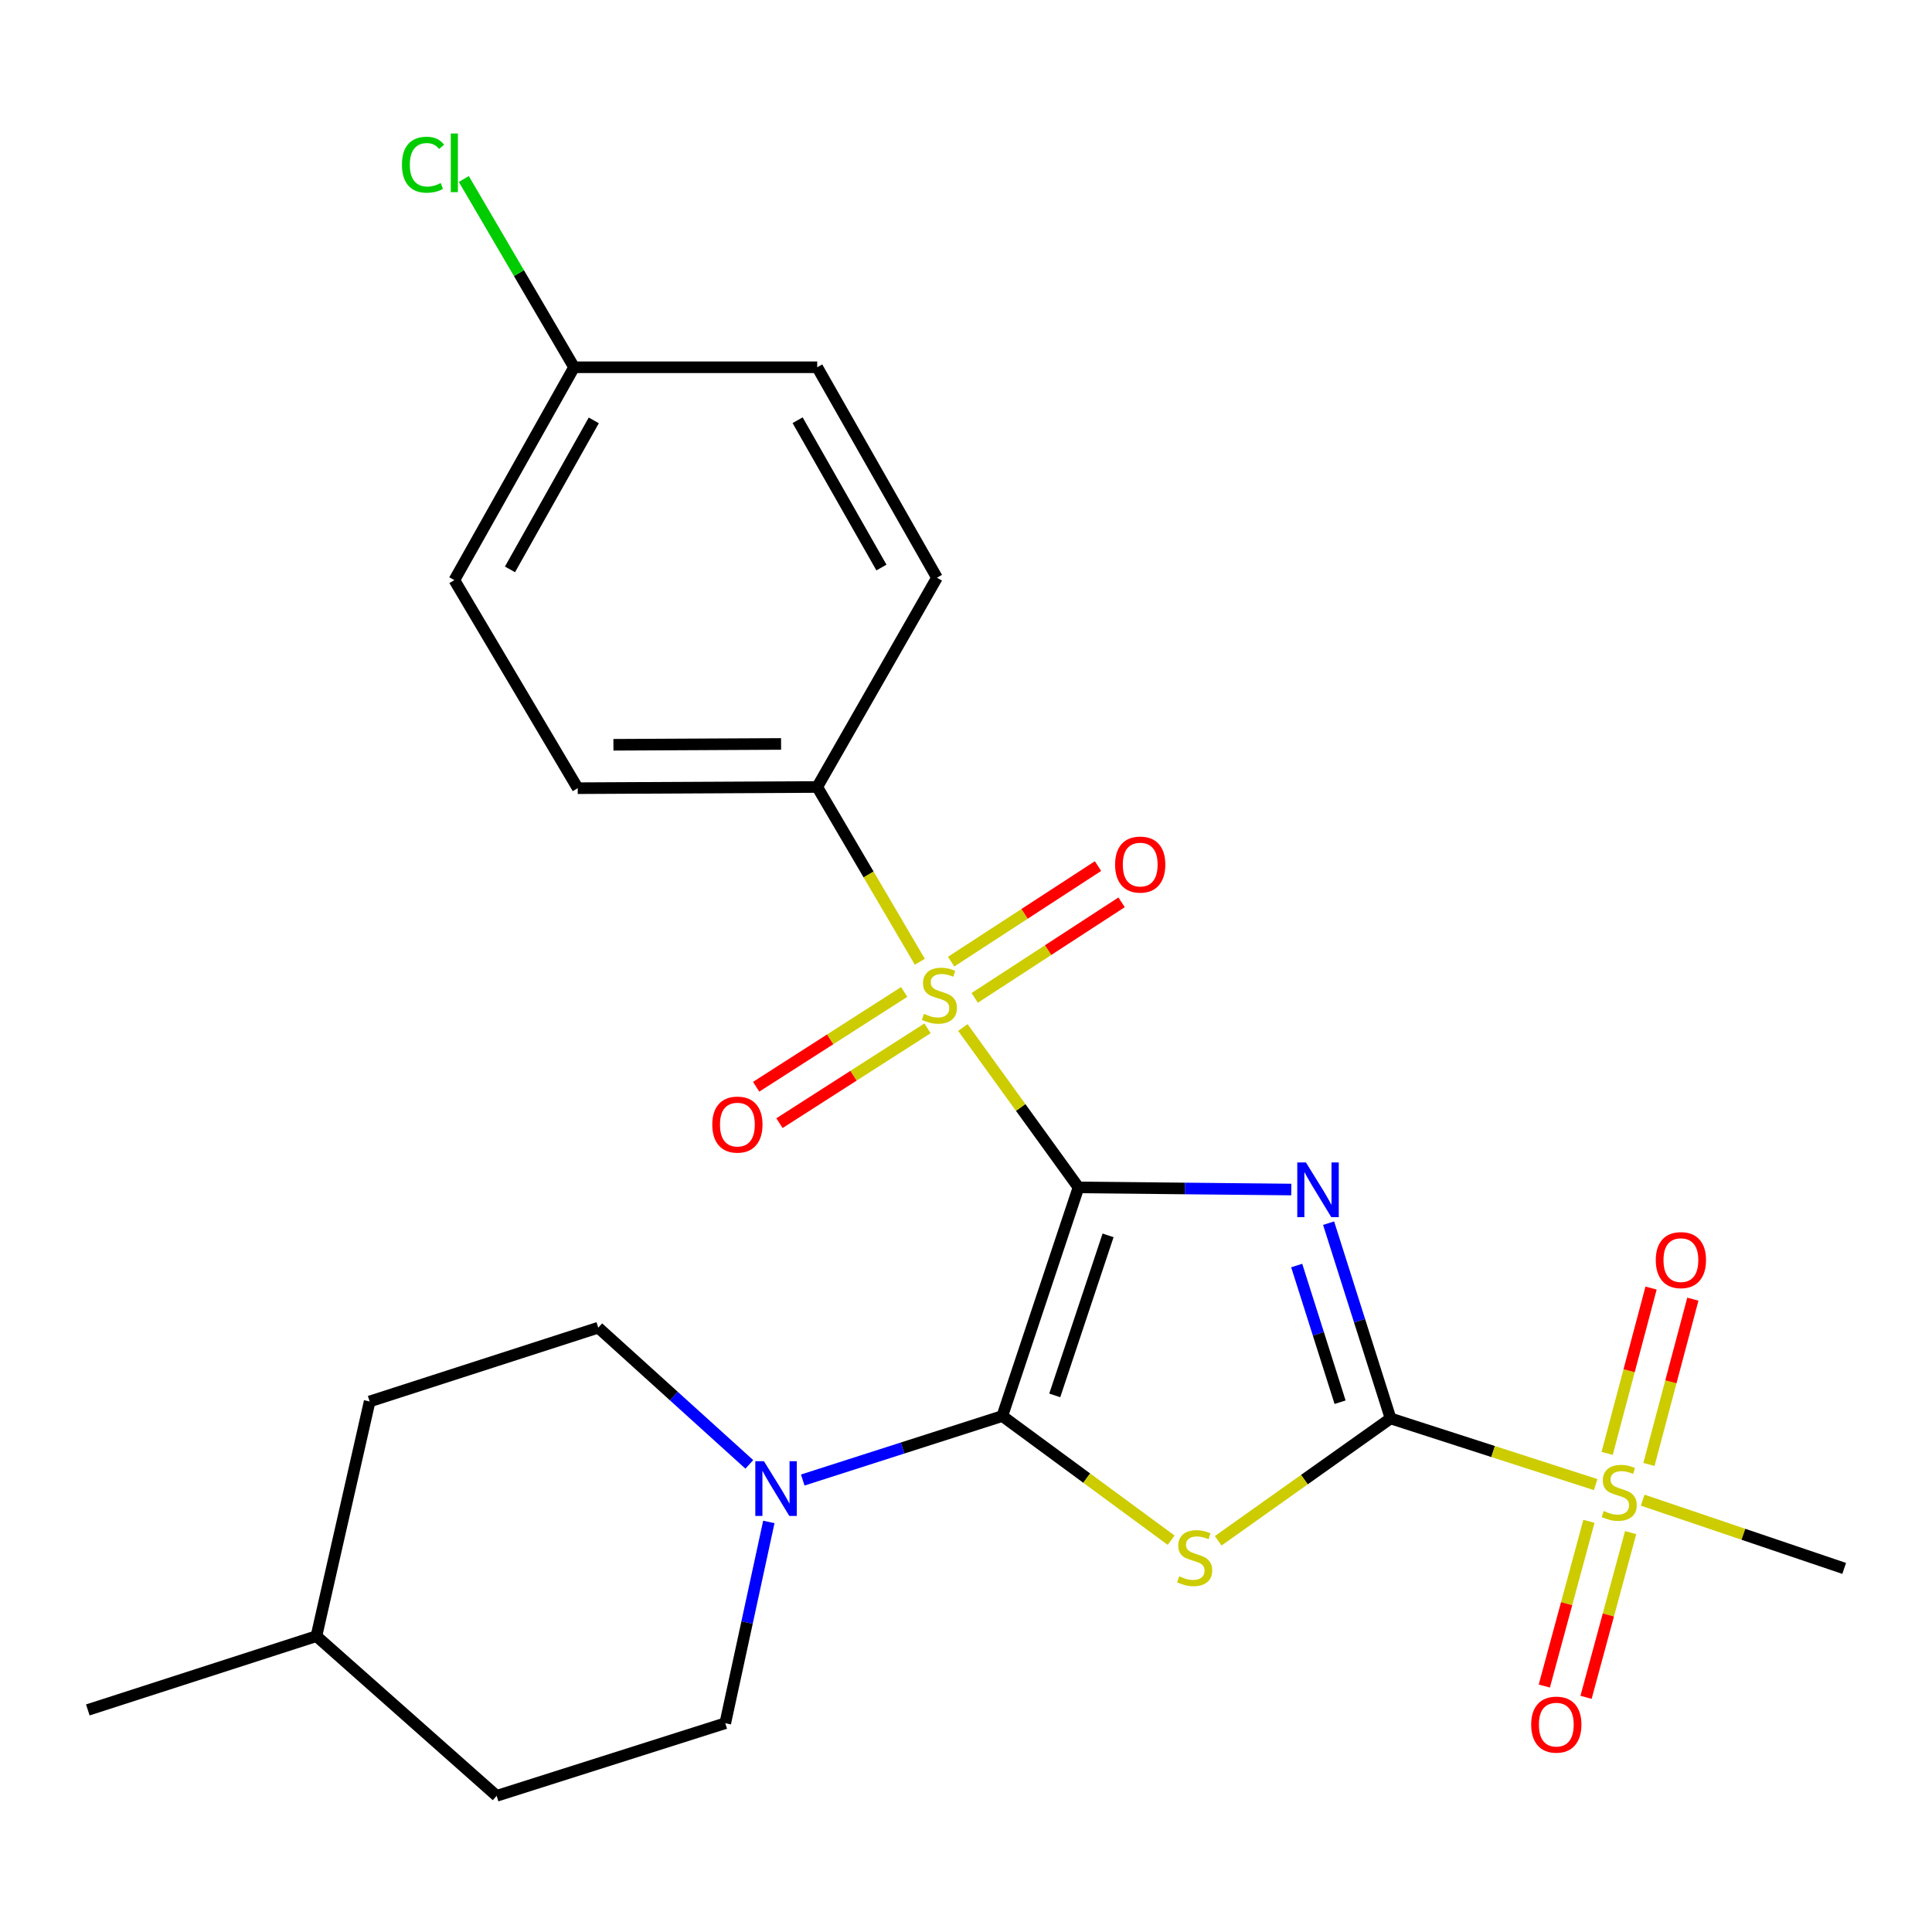 <?xml version='1.0' encoding='iso-8859-1'?>
<svg version='1.1' baseProfile='full'
              xmlns='http://www.w3.org/2000/svg'
                      xmlns:rdkit='http://www.rdkit.org/xml'
                      xmlns:xlink='http://www.w3.org/1999/xlink'
                  xml:space='preserve'
width='1000px' height='1000px' viewBox='0 0 1000 1000'>
<!-- END OF HEADER -->
<rect style='opacity:1.0;fill:#FFFFFF;stroke:none' width='1000' height='1000' x='0' y='0'> </rect>
<path class='bond-0' d='M 558.224,614.598 L 613.295,615.15' style='fill:none;fill-rule:evenodd;stroke:#000000;stroke-width:6px;stroke-linecap:butt;stroke-linejoin:miter;stroke-opacity:1' />
<path class='bond-0' d='M 613.295,615.15 L 668.366,615.702' style='fill:none;fill-rule:evenodd;stroke:#0000FF;stroke-width:6px;stroke-linecap:butt;stroke-linejoin:miter;stroke-opacity:1' />
<path class='bond-1' d='M 558.224,614.598 L 518.795,732.936' style='fill:none;fill-rule:evenodd;stroke:#000000;stroke-width:6px;stroke-linecap:butt;stroke-linejoin:miter;stroke-opacity:1' />
<path class='bond-1' d='M 573.538,639.421 L 545.937,722.258' style='fill:none;fill-rule:evenodd;stroke:#000000;stroke-width:6px;stroke-linecap:butt;stroke-linejoin:miter;stroke-opacity:1' />
<path class='bond-3' d='M 558.224,614.598 L 528.301,573.221' style='fill:none;fill-rule:evenodd;stroke:#000000;stroke-width:6px;stroke-linecap:butt;stroke-linejoin:miter;stroke-opacity:1' />
<path class='bond-3' d='M 528.301,573.221 L 498.379,531.845' style='fill:none;fill-rule:evenodd;stroke:#CCCC00;stroke-width:6px;stroke-linecap:butt;stroke-linejoin:miter;stroke-opacity:1' />
<path class='bond-2' d='M 687.684,633.105 L 703.721,683.642' style='fill:none;fill-rule:evenodd;stroke:#0000FF;stroke-width:6px;stroke-linecap:butt;stroke-linejoin:miter;stroke-opacity:1' />
<path class='bond-2' d='M 703.721,683.642 L 719.759,734.179' style='fill:none;fill-rule:evenodd;stroke:#000000;stroke-width:6px;stroke-linecap:butt;stroke-linejoin:miter;stroke-opacity:1' />
<path class='bond-2' d='M 671.169,655.033 L 682.395,690.409' style='fill:none;fill-rule:evenodd;stroke:#0000FF;stroke-width:6px;stroke-linecap:butt;stroke-linejoin:miter;stroke-opacity:1' />
<path class='bond-2' d='M 682.395,690.409 L 693.621,725.785' style='fill:none;fill-rule:evenodd;stroke:#000000;stroke-width:6px;stroke-linecap:butt;stroke-linejoin:miter;stroke-opacity:1' />
<path class='bond-4' d='M 518.795,732.936 L 562.488,765.074' style='fill:none;fill-rule:evenodd;stroke:#000000;stroke-width:6px;stroke-linecap:butt;stroke-linejoin:miter;stroke-opacity:1' />
<path class='bond-4' d='M 562.488,765.074 L 606.181,797.212' style='fill:none;fill-rule:evenodd;stroke:#CCCC00;stroke-width:6px;stroke-linecap:butt;stroke-linejoin:miter;stroke-opacity:1' />
<path class='bond-6' d='M 518.795,732.936 L 467.148,749.497' style='fill:none;fill-rule:evenodd;stroke:#000000;stroke-width:6px;stroke-linecap:butt;stroke-linejoin:miter;stroke-opacity:1' />
<path class='bond-6' d='M 467.148,749.497 L 415.502,766.059' style='fill:none;fill-rule:evenodd;stroke:#0000FF;stroke-width:6px;stroke-linecap:butt;stroke-linejoin:miter;stroke-opacity:1' />
<path class='bond-5' d='M 719.759,734.179 L 772.833,751.306' style='fill:none;fill-rule:evenodd;stroke:#000000;stroke-width:6px;stroke-linecap:butt;stroke-linejoin:miter;stroke-opacity:1' />
<path class='bond-5' d='M 772.833,751.306 L 825.908,768.432' style='fill:none;fill-rule:evenodd;stroke:#CCCC00;stroke-width:6px;stroke-linecap:butt;stroke-linejoin:miter;stroke-opacity:1' />
<path class='bond-25' d='M 719.759,734.179 L 675.149,765.845' style='fill:none;fill-rule:evenodd;stroke:#000000;stroke-width:6px;stroke-linecap:butt;stroke-linejoin:miter;stroke-opacity:1' />
<path class='bond-25' d='M 675.149,765.845 L 630.54,797.511' style='fill:none;fill-rule:evenodd;stroke:#CCCC00;stroke-width:6px;stroke-linecap:butt;stroke-linejoin:miter;stroke-opacity:1' />
<path class='bond-7' d='M 476.103,497.8 L 449.548,452.572' style='fill:none;fill-rule:evenodd;stroke:#CCCC00;stroke-width:6px;stroke-linecap:butt;stroke-linejoin:miter;stroke-opacity:1' />
<path class='bond-7' d='M 449.548,452.572 L 422.993,407.344' style='fill:none;fill-rule:evenodd;stroke:#000000;stroke-width:6px;stroke-linecap:butt;stroke-linejoin:miter;stroke-opacity:1' />
<path class='bond-8' d='M 504.508,516.496 L 542.521,491.766' style='fill:none;fill-rule:evenodd;stroke:#CCCC00;stroke-width:6px;stroke-linecap:butt;stroke-linejoin:miter;stroke-opacity:1' />
<path class='bond-8' d='M 542.521,491.766 L 580.535,467.036' style='fill:none;fill-rule:evenodd;stroke:#FF0000;stroke-width:6px;stroke-linecap:butt;stroke-linejoin:miter;stroke-opacity:1' />
<path class='bond-8' d='M 492.306,497.74 L 530.32,473.01' style='fill:none;fill-rule:evenodd;stroke:#CCCC00;stroke-width:6px;stroke-linecap:butt;stroke-linejoin:miter;stroke-opacity:1' />
<path class='bond-8' d='M 530.32,473.01 L 568.333,448.28' style='fill:none;fill-rule:evenodd;stroke:#FF0000;stroke-width:6px;stroke-linecap:butt;stroke-linejoin:miter;stroke-opacity:1' />
<path class='bond-9' d='M 468.009,513.425 L 429.696,537.963' style='fill:none;fill-rule:evenodd;stroke:#CCCC00;stroke-width:6px;stroke-linecap:butt;stroke-linejoin:miter;stroke-opacity:1' />
<path class='bond-9' d='M 429.696,537.963 L 391.383,562.502' style='fill:none;fill-rule:evenodd;stroke:#FF0000;stroke-width:6px;stroke-linecap:butt;stroke-linejoin:miter;stroke-opacity:1' />
<path class='bond-9' d='M 480.077,532.266 L 441.764,556.805' style='fill:none;fill-rule:evenodd;stroke:#CCCC00;stroke-width:6px;stroke-linecap:butt;stroke-linejoin:miter;stroke-opacity:1' />
<path class='bond-9' d='M 441.764,556.805 L 403.45,581.343' style='fill:none;fill-rule:evenodd;stroke:#FF0000;stroke-width:6px;stroke-linecap:butt;stroke-linejoin:miter;stroke-opacity:1' />
<path class='bond-10' d='M 853.486,758.008 L 864.85,715.227' style='fill:none;fill-rule:evenodd;stroke:#CCCC00;stroke-width:6px;stroke-linecap:butt;stroke-linejoin:miter;stroke-opacity:1' />
<path class='bond-10' d='M 864.85,715.227 L 876.215,672.446' style='fill:none;fill-rule:evenodd;stroke:#FF0000;stroke-width:6px;stroke-linecap:butt;stroke-linejoin:miter;stroke-opacity:1' />
<path class='bond-10' d='M 831.861,752.264 L 843.225,709.483' style='fill:none;fill-rule:evenodd;stroke:#CCCC00;stroke-width:6px;stroke-linecap:butt;stroke-linejoin:miter;stroke-opacity:1' />
<path class='bond-10' d='M 843.225,709.483 L 854.59,666.702' style='fill:none;fill-rule:evenodd;stroke:#FF0000;stroke-width:6px;stroke-linecap:butt;stroke-linejoin:miter;stroke-opacity:1' />
<path class='bond-11' d='M 822.425,787.435 L 810.882,830.062' style='fill:none;fill-rule:evenodd;stroke:#CCCC00;stroke-width:6px;stroke-linecap:butt;stroke-linejoin:miter;stroke-opacity:1' />
<path class='bond-11' d='M 810.882,830.062 L 799.338,872.689' style='fill:none;fill-rule:evenodd;stroke:#FF0000;stroke-width:6px;stroke-linecap:butt;stroke-linejoin:miter;stroke-opacity:1' />
<path class='bond-11' d='M 844.022,793.283 L 832.479,835.91' style='fill:none;fill-rule:evenodd;stroke:#CCCC00;stroke-width:6px;stroke-linecap:butt;stroke-linejoin:miter;stroke-opacity:1' />
<path class='bond-11' d='M 832.479,835.91 L 820.935,878.537' style='fill:none;fill-rule:evenodd;stroke:#FF0000;stroke-width:6px;stroke-linecap:butt;stroke-linejoin:miter;stroke-opacity:1' />
<path class='bond-16' d='M 850.25,776.482 L 902.398,794.145' style='fill:none;fill-rule:evenodd;stroke:#CCCC00;stroke-width:6px;stroke-linecap:butt;stroke-linejoin:miter;stroke-opacity:1' />
<path class='bond-16' d='M 902.398,794.145 L 954.545,811.807' style='fill:none;fill-rule:evenodd;stroke:#000000;stroke-width:6px;stroke-linecap:butt;stroke-linejoin:miter;stroke-opacity:1' />
<path class='bond-12' d='M 397.949,787.755 L 386.673,839.845' style='fill:none;fill-rule:evenodd;stroke:#0000FF;stroke-width:6px;stroke-linecap:butt;stroke-linejoin:miter;stroke-opacity:1' />
<path class='bond-12' d='M 386.673,839.845 L 375.397,891.934' style='fill:none;fill-rule:evenodd;stroke:#000000;stroke-width:6px;stroke-linecap:butt;stroke-linejoin:miter;stroke-opacity:1' />
<path class='bond-13' d='M 387.844,757.96 L 348.754,722.582' style='fill:none;fill-rule:evenodd;stroke:#0000FF;stroke-width:6px;stroke-linecap:butt;stroke-linejoin:miter;stroke-opacity:1' />
<path class='bond-13' d='M 348.754,722.582 L 309.664,687.204' style='fill:none;fill-rule:evenodd;stroke:#000000;stroke-width:6px;stroke-linecap:butt;stroke-linejoin:miter;stroke-opacity:1' />
<path class='bond-14' d='M 422.993,407.344 L 299.024,407.966' style='fill:none;fill-rule:evenodd;stroke:#000000;stroke-width:6px;stroke-linecap:butt;stroke-linejoin:miter;stroke-opacity:1' />
<path class='bond-14' d='M 404.286,385.063 L 317.507,385.498' style='fill:none;fill-rule:evenodd;stroke:#000000;stroke-width:6px;stroke-linecap:butt;stroke-linejoin:miter;stroke-opacity:1' />
<path class='bond-15' d='M 422.993,407.344 L 484.972,299.025' style='fill:none;fill-rule:evenodd;stroke:#000000;stroke-width:6px;stroke-linecap:butt;stroke-linejoin:miter;stroke-opacity:1' />
<path class='bond-21' d='M 375.397,891.934 L 257.059,929.524' style='fill:none;fill-rule:evenodd;stroke:#000000;stroke-width:6px;stroke-linecap:butt;stroke-linejoin:miter;stroke-opacity:1' />
<path class='bond-20' d='M 309.664,687.204 L 191.326,725.403' style='fill:none;fill-rule:evenodd;stroke:#000000;stroke-width:6px;stroke-linecap:butt;stroke-linejoin:miter;stroke-opacity:1' />
<path class='bond-18' d='M 299.024,407.966 L 235.169,300.268' style='fill:none;fill-rule:evenodd;stroke:#000000;stroke-width:6px;stroke-linecap:butt;stroke-linejoin:miter;stroke-opacity:1' />
<path class='bond-19' d='M 484.972,299.025 L 422.993,190.097' style='fill:none;fill-rule:evenodd;stroke:#000000;stroke-width:6px;stroke-linecap:butt;stroke-linejoin:miter;stroke-opacity:1' />
<path class='bond-19' d='M 456.228,293.751 L 412.843,217.501' style='fill:none;fill-rule:evenodd;stroke:#000000;stroke-width:6px;stroke-linecap:butt;stroke-linejoin:miter;stroke-opacity:1' />
<path class='bond-17' d='M 297.135,190.097 L 422.993,190.097' style='fill:none;fill-rule:evenodd;stroke:#000000;stroke-width:6px;stroke-linecap:butt;stroke-linejoin:miter;stroke-opacity:1' />
<path class='bond-22' d='M 297.135,190.097 L 268.604,141.375' style='fill:none;fill-rule:evenodd;stroke:#000000;stroke-width:6px;stroke-linecap:butt;stroke-linejoin:miter;stroke-opacity:1' />
<path class='bond-22' d='M 268.604,141.375 L 240.074,92.654' style='fill:none;fill-rule:evenodd;stroke:#00CC00;stroke-width:6px;stroke-linecap:butt;stroke-linejoin:miter;stroke-opacity:1' />
<path class='bond-26' d='M 297.135,190.097 L 235.169,300.268' style='fill:none;fill-rule:evenodd;stroke:#000000;stroke-width:6px;stroke-linecap:butt;stroke-linejoin:miter;stroke-opacity:1' />
<path class='bond-26' d='M 307.341,217.591 L 263.965,294.711' style='fill:none;fill-rule:evenodd;stroke:#000000;stroke-width:6px;stroke-linecap:butt;stroke-linejoin:miter;stroke-opacity:1' />
<path class='bond-23' d='M 191.326,725.403 L 163.78,846.861' style='fill:none;fill-rule:evenodd;stroke:#000000;stroke-width:6px;stroke-linecap:butt;stroke-linejoin:miter;stroke-opacity:1' />
<path class='bond-27' d='M 257.059,929.524 L 163.78,846.861' style='fill:none;fill-rule:evenodd;stroke:#000000;stroke-width:6px;stroke-linecap:butt;stroke-linejoin:miter;stroke-opacity:1' />
<path class='bond-24' d='M 163.78,846.861 L 45.455,885.06' style='fill:none;fill-rule:evenodd;stroke:#000000;stroke-width:6px;stroke-linecap:butt;stroke-linejoin:miter;stroke-opacity:1' />
<path  class='atom-1' d='M 675.946 601.681
L 685.226 616.681
Q 686.146 618.161, 687.626 620.841
Q 689.106 623.521, 689.186 623.681
L 689.186 601.681
L 692.946 601.681
L 692.946 630.001
L 689.066 630.001
L 679.106 613.601
Q 677.946 611.681, 676.706 609.481
Q 675.506 607.281, 675.146 606.601
L 675.146 630.001
L 671.466 630.001
L 671.466 601.681
L 675.946 601.681
' fill='#0000FF'/>
<path  class='atom-4' d='M 478.227 524.762
Q 478.547 524.882, 479.867 525.442
Q 481.187 526.002, 482.627 526.362
Q 484.107 526.682, 485.547 526.682
Q 488.227 526.682, 489.787 525.402
Q 491.347 524.082, 491.347 521.802
Q 491.347 520.242, 490.547 519.282
Q 489.787 518.322, 488.587 517.802
Q 487.387 517.282, 485.387 516.682
Q 482.867 515.922, 481.347 515.202
Q 479.867 514.482, 478.787 512.962
Q 477.747 511.442, 477.747 508.882
Q 477.747 505.322, 480.147 503.122
Q 482.587 500.922, 487.387 500.922
Q 490.667 500.922, 494.387 502.482
L 493.467 505.562
Q 490.067 504.162, 487.507 504.162
Q 484.747 504.162, 483.227 505.322
Q 481.707 506.442, 481.747 508.402
Q 481.747 509.922, 482.507 510.842
Q 483.307 511.762, 484.427 512.282
Q 485.587 512.802, 487.507 513.402
Q 490.067 514.202, 491.587 515.002
Q 493.107 515.802, 494.187 517.442
Q 495.307 519.042, 495.307 521.802
Q 495.307 525.722, 492.667 527.842
Q 490.067 529.922, 485.707 529.922
Q 483.187 529.922, 481.267 529.362
Q 479.387 528.842, 477.147 527.922
L 478.227 524.762
' fill='#CCCC00'/>
<path  class='atom-5' d='M 610.351 815.884
Q 610.671 816.004, 611.991 816.564
Q 613.311 817.124, 614.751 817.484
Q 616.231 817.804, 617.671 817.804
Q 620.351 817.804, 621.911 816.524
Q 623.471 815.204, 623.471 812.924
Q 623.471 811.364, 622.671 810.404
Q 621.911 809.444, 620.711 808.924
Q 619.511 808.404, 617.511 807.804
Q 614.991 807.044, 613.471 806.324
Q 611.991 805.604, 610.911 804.084
Q 609.871 802.564, 609.871 800.004
Q 609.871 796.444, 612.271 794.244
Q 614.711 792.044, 619.511 792.044
Q 622.791 792.044, 626.511 793.604
L 625.591 796.684
Q 622.191 795.284, 619.631 795.284
Q 616.871 795.284, 615.351 796.444
Q 613.831 797.564, 613.871 799.524
Q 613.871 801.044, 614.631 801.964
Q 615.431 802.884, 616.551 803.404
Q 617.711 803.924, 619.631 804.524
Q 622.191 805.324, 623.711 806.124
Q 625.231 806.924, 626.311 808.564
Q 627.431 810.164, 627.431 812.924
Q 627.431 816.844, 624.791 818.964
Q 622.191 821.044, 617.831 821.044
Q 615.311 821.044, 613.391 820.484
Q 611.511 819.964, 609.271 819.044
L 610.351 815.884
' fill='#CCCC00'/>
<path  class='atom-6' d='M 830.097 782.085
Q 830.417 782.205, 831.737 782.765
Q 833.057 783.325, 834.497 783.685
Q 835.977 784.005, 837.417 784.005
Q 840.097 784.005, 841.657 782.725
Q 843.217 781.405, 843.217 779.125
Q 843.217 777.565, 842.417 776.605
Q 841.657 775.645, 840.457 775.125
Q 839.257 774.605, 837.257 774.005
Q 834.737 773.245, 833.217 772.525
Q 831.737 771.805, 830.657 770.285
Q 829.617 768.765, 829.617 766.205
Q 829.617 762.645, 832.017 760.445
Q 834.457 758.245, 839.257 758.245
Q 842.537 758.245, 846.257 759.805
L 845.337 762.885
Q 841.937 761.485, 839.377 761.485
Q 836.617 761.485, 835.097 762.645
Q 833.577 763.765, 833.617 765.725
Q 833.617 767.245, 834.377 768.165
Q 835.177 769.085, 836.297 769.605
Q 837.457 770.125, 839.377 770.725
Q 841.937 771.525, 843.457 772.325
Q 844.977 773.125, 846.057 774.765
Q 847.177 776.365, 847.177 779.125
Q 847.177 783.045, 844.537 785.165
Q 841.937 787.245, 837.577 787.245
Q 835.057 787.245, 833.137 786.685
Q 831.257 786.165, 829.017 785.245
L 830.097 782.085
' fill='#CCCC00'/>
<path  class='atom-7' d='M 395.427 756.328
L 404.707 771.328
Q 405.627 772.808, 407.107 775.488
Q 408.587 778.168, 408.667 778.328
L 408.667 756.328
L 412.427 756.328
L 412.427 784.648
L 408.547 784.648
L 398.587 768.248
Q 397.427 766.328, 396.187 764.128
Q 394.987 761.928, 394.627 761.248
L 394.627 784.648
L 390.947 784.648
L 390.947 756.328
L 395.427 756.328
' fill='#0000FF'/>
<path  class='atom-9' d='M 577.171 447.5
Q 577.171 440.7, 580.531 436.9
Q 583.891 433.1, 590.171 433.1
Q 596.451 433.1, 599.811 436.9
Q 603.171 440.7, 603.171 447.5
Q 603.171 454.38, 599.771 458.3
Q 596.371 462.18, 590.171 462.18
Q 583.931 462.18, 580.531 458.3
Q 577.171 454.42, 577.171 447.5
M 590.171 458.98
Q 594.491 458.98, 596.811 456.1
Q 599.171 453.18, 599.171 447.5
Q 599.171 441.94, 596.811 439.14
Q 594.491 436.3, 590.171 436.3
Q 585.851 436.3, 583.491 439.1
Q 581.171 441.9, 581.171 447.5
Q 581.171 453.22, 583.491 456.1
Q 585.851 458.98, 590.171 458.98
' fill='#FF0000'/>
<path  class='atom-10' d='M 368.674 582.085
Q 368.674 575.285, 372.034 571.485
Q 375.394 567.685, 381.674 567.685
Q 387.954 567.685, 391.314 571.485
Q 394.674 575.285, 394.674 582.085
Q 394.674 588.965, 391.274 592.885
Q 387.874 596.765, 381.674 596.765
Q 375.434 596.765, 372.034 592.885
Q 368.674 589.005, 368.674 582.085
M 381.674 593.565
Q 385.994 593.565, 388.314 590.685
Q 390.674 587.765, 390.674 582.085
Q 390.674 576.525, 388.314 573.725
Q 385.994 570.885, 381.674 570.885
Q 377.354 570.885, 374.994 573.685
Q 372.674 576.485, 372.674 582.085
Q 372.674 587.805, 374.994 590.685
Q 377.354 593.565, 381.674 593.565
' fill='#FF0000'/>
<path  class='atom-11' d='M 857.031 652.23
Q 857.031 645.43, 860.391 641.63
Q 863.751 637.83, 870.031 637.83
Q 876.311 637.83, 879.671 641.63
Q 883.031 645.43, 883.031 652.23
Q 883.031 659.11, 879.631 663.03
Q 876.231 666.91, 870.031 666.91
Q 863.791 666.91, 860.391 663.03
Q 857.031 659.15, 857.031 652.23
M 870.031 663.71
Q 874.351 663.71, 876.671 660.83
Q 879.031 657.91, 879.031 652.23
Q 879.031 646.67, 876.671 643.87
Q 874.351 641.03, 870.031 641.03
Q 865.711 641.03, 863.351 643.83
Q 861.031 646.63, 861.031 652.23
Q 861.031 657.95, 863.351 660.83
Q 865.711 663.71, 870.031 663.71
' fill='#FF0000'/>
<path  class='atom-12' d='M 792.541 892.661
Q 792.541 885.861, 795.901 882.061
Q 799.261 878.261, 805.541 878.261
Q 811.821 878.261, 815.181 882.061
Q 818.541 885.861, 818.541 892.661
Q 818.541 899.541, 815.141 903.461
Q 811.741 907.341, 805.541 907.341
Q 799.301 907.341, 795.901 903.461
Q 792.541 899.581, 792.541 892.661
M 805.541 904.141
Q 809.861 904.141, 812.181 901.261
Q 814.541 898.341, 814.541 892.661
Q 814.541 887.101, 812.181 884.301
Q 809.861 881.461, 805.541 881.461
Q 801.221 881.461, 798.861 884.261
Q 796.541 887.061, 796.541 892.661
Q 796.541 898.381, 798.861 901.261
Q 801.221 904.141, 805.541 904.141
' fill='#FF0000'/>
<path  class='atom-23' d='M 208.049 85.256
Q 208.049 78.216, 211.329 74.536
Q 214.649 70.816, 220.929 70.816
Q 226.769 70.816, 229.889 74.936
L 227.249 77.096
Q 224.969 74.096, 220.929 74.096
Q 216.649 74.096, 214.369 76.976
Q 212.129 79.816, 212.129 85.256
Q 212.129 90.856, 214.449 93.736
Q 216.809 96.616, 221.369 96.616
Q 224.489 96.616, 228.129 94.736
L 229.249 97.736
Q 227.769 98.696, 225.529 99.256
Q 223.289 99.816, 220.809 99.816
Q 214.649 99.816, 211.329 96.056
Q 208.049 92.296, 208.049 85.256
' fill='#00CC00'/>
<path  class='atom-23' d='M 233.329 69.096
L 237.009 69.096
L 237.009 99.456
L 233.329 99.456
L 233.329 69.096
' fill='#00CC00'/>
</svg>
